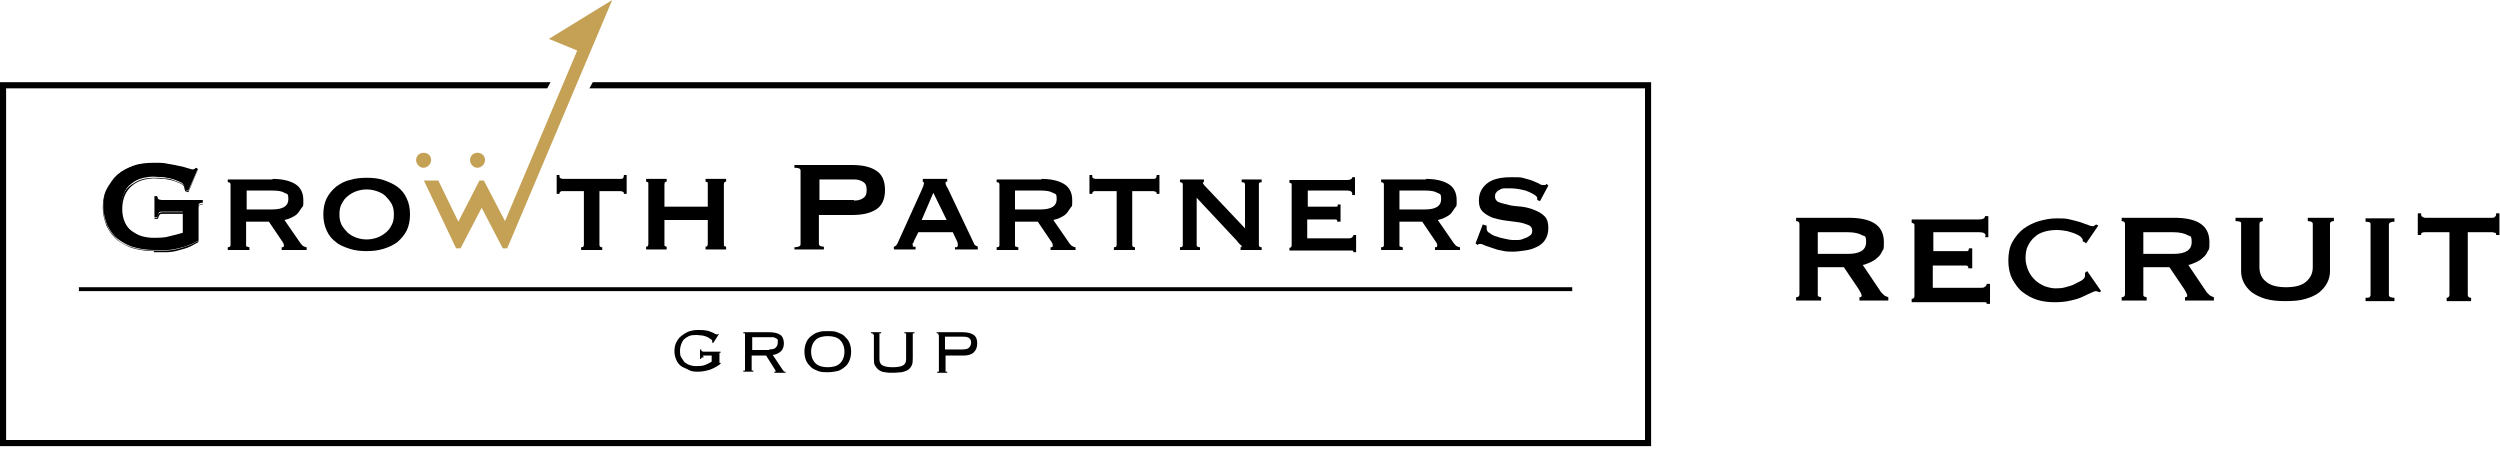 <?xml version="1.0" encoding="UTF-8"?>
<svg id="_レイヤー_2" xmlns="http://www.w3.org/2000/svg" version="1.1" viewBox="0 0 450 81">
  <!-- Generator: Adobe Illustrator 29.3.1, SVG Export Plug-In . SVG Version: 2.1.0 Build 151)  -->
  <defs>
    <style>
      .st0 {
        fill: #c4a154;
      }
    </style>
  </defs>
  <g id="main">
    <polygon points="297.2 80.3 0 80.3 0 14.8 99.1 14.8 98.5 15.9 1.1 15.9 1.1 79.2 296.1 79.2 296.1 15.9 106.1 15.9 106.7 14.8 297.2 14.8 297.2 80.3"/>
    <rect x="14.2" y="51.7" width="268.8" height=".7"/>
    <path class="st0" d="M90.5,44.7l-3.8-7.3-3.8,7.3h-.8l-5.8-12.2h2.6l3.6,7.4,3.8-7.4h.8l3.8,7.3,13-30.7-5.1-2.1L110.2,0l-18.9,44.7h-.8ZM76.2,27.5c-.7,0-1.3.6-1.3,1.3s.6,1.4,1.3,1.4,1.4-.6,1.4-1.4-.6-1.3-1.4-1.3ZM85.9,27.5c-.7,0-1.3.6-1.3,1.3s.6,1.4,1.3,1.4,1.4-.6,1.4-1.4-.6-1.3-1.4-1.3Z"/>
    <path d="M49,32.2c1.7,0,3.1.3,4.1.9s1.5,1.6,1.5,2.9,0,1-.3,1.4-.5.8-.8,1.1c-.3.3-.7.5-1.1.7-.4.2-.8.3-1.2.4l2.9,4.2c.2.2.3.4.5.5s.4.2.6.2v.5h-4.5v-.5c.3,0,.4,0,.4-.3s-.1-.5-.4-.9l-2.3-3.4h-4.1v4.2c0,.2,0,.3.2.3.1,0,.2.1.4.1v.5h-3.9v-.5c.3,0,.5-.1.5-.4v-10.9c0-.3-.2-.4-.5-.4v-.5h8.1ZM49,37.7c1.9,0,2.9-.6,2.9-1.8s-.2-.9-.7-1.2c-.5-.3-1.2-.4-2.2-.4h-4.6v3.4h4.6Z"/>
    <path d="M66,32c1.1,0,2.1.1,3,.4.9.3,1.8.7,2.5,1.2.7.5,1.3,1.2,1.7,2.1.4.8.6,1.8.6,2.9s-.2,2.1-.6,2.9c-.4.8-1,1.5-1.7,2.1-.7.5-1.5.9-2.5,1.2s-2,.4-3,.4-2.1-.1-3-.4-1.8-.6-2.5-1.2c-.7-.5-1.3-1.2-1.7-2.1s-.6-1.8-.6-2.9.2-2.1.6-2.9,1-1.5,1.7-2.1c.7-.5,1.5-1,2.5-1.2.9-.3,2-.4,3-.4ZM66,34.1c-.6,0-1.2.1-1.8.3-.6.2-1.1.5-1.6.9s-.8.8-1.1,1.4c-.3.5-.4,1.2-.4,1.9s.1,1.3.4,1.9c.3.5.7,1,1.1,1.4.5.4,1,.7,1.6.9.6.2,1.2.3,1.8.3s1.2-.1,1.8-.3c.6-.2,1.1-.5,1.6-.9.5-.4.8-.8,1.1-1.4.3-.5.4-1.2.4-1.9s-.1-1.3-.4-1.9c-.3-.5-.7-1-1.1-1.4s-1-.7-1.6-.9c-.6-.2-1.2-.3-1.8-.3Z"/>
    <path d="M104.7,44.5c0,0,.2,0,.3-.1,0,0,.1-.2.1-.3v-9.7h-3.8c-.2,0-.3,0-.4.1-.1,0-.2.2-.2.4h-.5v-3.4h.5c0,.3,0,.5.2.6.1,0,.3.1.4.1h10.4c.2,0,.3,0,.4-.1.1,0,.2-.3.2-.6h.5v3.4h-.5c0-.2,0-.3-.2-.4-.1,0-.3-.1-.4-.1h-3.8v9.7c0,.3.2.4.5.4v.5h-3.8v-.5h0Z"/>
    <path d="M119.6,44c0,.2,0,.3.1.3,0,0,.2.1.3.1v.5h-3.7v-.5c.1,0,.2,0,.3-.1,0,0,.1-.2.1-.3v-10.9c0-.2,0-.3-.1-.3,0,0-.2-.1-.3-.1v-.5h3.7v.5c-.1,0-.2,0-.3.1,0,0-.1.2-.1.3v4.1h7.8v-4.1c0-.2,0-.3-.1-.3,0,0-.2-.1-.3-.1v-.5h3.7v.5c-.1,0-.2,0-.3.1,0,0-.1.2-.1.3v10.9c0,.2,0,.3.1.3,0,0,.2.1.3.1v.5h-3.7v-.5c.1,0,.2,0,.3-.1,0,0,.1-.2.1-.3v-4.4h-7.8s0,4.4,0,4.4Z"/>
    <path d="M143,45v-.5c.7,0,1.1-.2,1.1-.5v-13.3c0-.4-.4-.5-1.1-.5v-.5h10.3c1.9,0,3.3.3,4.4,1,1.1.7,1.6,1.9,1.6,3.5s-.5,2.8-1.6,3.5c-1.1.7-2.5,1-4.4,1h-5.9v5.2c0,.3.3.5.9.5v.5h-5.3,0ZM153.7,36.1c.6,0,1.2-.1,1.6-.4.5-.3.7-.7.7-1.5s-.2-1.2-.7-1.5c-.5-.3-1-.4-1.6-.4h-6.2v3.7h6.2Z"/>
    <path d="M160.7,44.5c.2,0,.4-.2.6-.3.1-.2.3-.4.3-.5l4.3-9.5c.1-.3.2-.5.3-.7,0-.2.1-.3.1-.5s0-.2,0-.2c0,0-.1,0-.2-.1v-.5h4.4v.5c0,0-.1,0-.2,0,0,0-.1,0-.1.2s0,.3.1.4c0,.2.2.4.3.6l4.7,9.9c0,.2.2.3.3.4.1,0,.2.1.4.2v.5h-4.1v-.4c0,0,.2,0,.3,0,.1,0,.2-.2.2-.3s0-.2,0-.3c0,0,0-.2-.1-.4l-.8-1.7h-6.2l-.8,1.6c0,.2-.1.3-.2.4s0,.2,0,.3c0,.2,0,.3.1.3,0,0,.2,0,.4,0v.5h-3.9v-.5h0ZM170.4,39.6l-2.4-4.9-2.1,4.9h4.4,0Z"/>
    <path d="M187.4,32.2c1.7,0,3.1.3,4.1.9s1.5,1.6,1.5,2.9,0,1-.3,1.4-.5.8-.8,1.1c-.3.3-.7.5-1.1.7-.4.2-.8.3-1.2.4l2.9,4.2c.2.2.3.4.5.5s.4.2.6.2v.5h-4.5v-.5c.3,0,.4,0,.4-.3s-.1-.5-.4-.9l-2.3-3.4h-4.1v4.2c0,.2,0,.3.2.3.1,0,.2.1.4.1v.5h-3.9v-.5c.4,0,.5-.1.5-.4v-10.9c0-.3-.2-.4-.5-.4v-.5h8.1ZM187.3,37.7c1.9,0,2.9-.6,2.9-1.8s-.2-.9-.7-1.2c-.5-.3-1.2-.4-2.2-.4h-4.6v3.4h4.6Z"/>
    <path d="M200.6,44.5c0,0,.2,0,.3-.1,0,0,.1-.2.1-.3v-9.7h-3.8c-.2,0-.3,0-.4.1-.1,0-.2.2-.2.4h-.5v-3.4h.5c0,.3,0,.5.2.6.1,0,.3.1.4.1h10.4c.2,0,.3,0,.4-.1.1,0,.2-.3.2-.6h.5v3.4h-.5c0-.2,0-.3-.2-.4-.1,0-.3-.1-.4-.1h-3.8v9.7c0,.3.2.4.5.4v.5h-3.8v-.5h0Z"/>
    <path d="M212.4,44.5c.4,0,.5-.1.5-.4v-10.9c0-.3-.2-.4-.5-.4v-.5h4.3v.5c-.1,0-.2,0-.2.1s.2.4.6.8l7,7.4v-7.9c0-.3-.2-.4-.6-.4v-.5h3.6v.5c-.4,0-.5.1-.5.4v10.9c0,.3.2.4.5.4v.5h-3.8v-.5c.1,0,.2,0,.2-.1s0-.2-.3-.4c-.2-.2-.4-.4-.6-.7l-7.2-7.7v8.5c0,.3.2.4.6.4v.5h-3.6v-.5h0Z"/>
    <path d="M243.4,34.9c0-.4-.3-.6-.9-.6h-7.1v2.9h4.5c.3,0,.6,0,.7,0,.2,0,.2-.2.2-.4h.5v3.1h-.6c0-.2,0-.3-.2-.4-.2,0-.5,0-.9,0h-4.3v3.4h7.5c.2,0,.4,0,.6-.2s.2-.2.2-.4h.5v3.1h-.5c0-.2,0-.3-.2-.3s-.4,0-.6,0h-10.7v-.5c0,0,.2,0,.3-.1,0,0,.1-.2.1-.3v-10.9c0-.2,0-.3-.1-.3,0,0-.2-.1-.3-.1v-.5h10.4c.6,0,.9-.2.9-.5h.5v3.2h-.5Z"/>
    <path d="M256.6,32.2c1.7,0,3.1.3,4.1.9s1.5,1.6,1.5,2.9,0,1-.3,1.4-.5.8-.8,1.1c-.3.3-.7.5-1.1.7-.4.2-.8.3-1.2.4l2.9,4.2c.2.2.3.4.5.5s.4.2.6.2v.5h-4.5v-.5c.3,0,.4,0,.4-.3s-.1-.5-.4-.9l-2.3-3.4h-4.1v4.2c0,.2,0,.3.2.3.1,0,.2.1.4.1v.5h-3.9v-.5c.4,0,.5-.1.5-.4v-10.9c0-.3-.2-.4-.5-.4v-.5h8.1ZM256.5,37.7c1.9,0,2.9-.6,2.9-1.8s-.2-.9-.7-1.2c-.5-.3-1.2-.4-2.2-.4h-4.6v3.4h4.6Z"/>
    <path d="M267.6,40.6c0,0,0,.2,0,.3s0,.2,0,.3c0,.3.2.6.6.8.4.3.8.5,1.3.6.5.2,1,.3,1.5.4.5.1.9.2,1.2.2s.6,0,1,0,.8-.1,1.2-.3c.4-.1.7-.3,1-.5.3-.2.4-.5.4-.9s-.2-.8-.7-1c-.5-.2-1.1-.4-1.8-.5-.7-.1-1.5-.2-2.3-.3-.8-.1-1.6-.3-2.3-.5-.7-.3-1.3-.6-1.8-1.1-.5-.5-.7-1.1-.7-2,0-1.3.5-2.3,1.5-3.1,1-.8,2.5-1.1,4.3-1.1s1.7,0,2.4.2,1.2.3,1.6.5c.4.2.8.3,1.1.5.3.2.5.2.6.2s.3,0,.4,0,.2-.1.3-.2l.3.3-1.5,2.8-.5-.2c0-.1,0-.2,0-.4,0-.1-.1-.2-.3-.4-.4-.3-1-.6-1.8-.9-.8-.2-1.7-.4-2.7-.4s-.8,0-1.1,0-.7.1-.9.3c-.3.1-.5.3-.6.5-.2.2-.2.4-.2.7,0,.4.2.8.7,1,.5.2,1.1.3,1.8.5s1.5.2,2.3.3c.8.1,1.6.3,2.3.6.7.3,1.3.6,1.8,1.1.5.5.7,1.2.7,2.1s-.2,1.6-.6,2.2c-.4.6-.9,1-1.6,1.3-.6.3-1.3.5-2.1.6-.7.1-1.5.2-2.1.2s-1.3,0-2-.2c-.7-.1-1.2-.3-1.8-.5-.5-.2-1-.3-1.4-.5s-.6-.2-.7-.2c-.1,0-.3,0-.4.2l-.4-.3,1.3-3.4.6.2h0Z"/>
    <path d="M33.8,34.3l-.6-.2c0-.1,0-.2,0-.4,0-.3-.2-.6-.5-.8-.4-.2-.8-.4-1.4-.6-.6-.2-1.2-.3-1.8-.4-.7,0-1.3-.1-1.9-.1s-1.4.1-2.1.3-1.3.5-1.9,1c-.6.4-1,1-1.3,1.7s-.5,1.5-.5,2.5.2,1.8.5,2.5c.3.7.8,1.3,1.3,1.7.6.4,1.2.8,1.9,1,.7.2,1.4.3,2.1.3,1.1,0,2.1,0,3-.3.9-.2,1.6-.4,2.3-.6v-3.8h-3.7c-.3,0-.5,0-.6.2s-.2.4-.3.8h-.5v-3.8h.5c0,.3.1.5.3.6.1,0,.3.1.6.1h7.3v.5c-.4,0-.6.1-.7.2,0,0-.1.2-.1.5v6.1c-.5.3-.9.5-1.4.7-.7.3-1.4.5-2.2.7s-1.5.3-2.2.3c-.7,0-1.4,0-2.1,0-1.4,0-2.6-.2-3.7-.5-1.1-.3-2.1-.9-2.9-1.5s-1.4-1.5-1.9-2.5c-.4-1-.7-2.1-.7-3.3s.2-2.4.7-3.3,1.1-1.8,1.9-2.5c.8-.7,1.8-1.2,2.9-1.6,1.1-.4,2.4-.5,3.7-.5s1.7,0,2.5.2c.8.1,1.5.3,2.1.4.6.1,1.1.3,1.5.4.4.1.6.2.7.2.2,0,.3,0,.4-.1,0,0,.2-.1.3-.2l.3.2-1.7,3.9h0Z"/>
    <path d="M27.7,45.2c-1.4,0-2.6-.2-3.7-.5-1.1-.3-2.1-.9-2.9-1.5-.8-.7-1.4-1.5-1.9-2.5-.4-1-.7-2.1-.7-3.3s.2-2.4.7-3.3c.4-1,1.1-1.8,1.9-2.5.8-.7,1.8-1.2,2.9-1.6,1.1-.4,2.4-.5,3.7-.5s1.7,0,2.5.2c.8.1,1.5.3,2.1.4.6.1,1.1.3,1.5.4.5.2.7.2.7.2.2,0,.3,0,.4-.1.1,0,.2-.2.3-.2h0s.4.2.4.2h0s-1.7,4-1.7,4h0s-.6-.2-.6-.2h0c0-.1,0-.3,0-.4,0-.3-.2-.5-.5-.8-.4-.2-.8-.4-1.4-.6s-1.2-.3-1.8-.4c-.7,0-1.3-.1-1.8-.1s-1.4.1-2.1.3c-.7.2-1.3.5-1.9,1-.5.4-1,1-1.3,1.7-.3.7-.5,1.5-.5,2.5s.2,1.8.5,2.5c.3.7.8,1.3,1.3,1.7.5.4,1.2.8,1.9,1,.7.2,1.4.3,2.1.3,1.1,0,2.1,0,3-.3.9-.2,1.6-.4,2.2-.6v-3.7h-3.7c-.3,0-.5,0-.6.2s-.2.4-.3.7h0s-.6,0-.6,0v-3.9h.6c0,.4.1.6.2.6.1,0,.3.1.6.1h7.3v.6h0c-.5,0-.6.2-.7.2,0,0-.1.2-.1.5v6.1h0c-.5.3-1,.5-1.5.8-.7.3-1.4.5-2.2.7-.7.2-1.5.3-2.2.3-.7,0-1.4,0-2.1,0h0ZM27.7,29.4c-1.4,0-2.6.2-3.7.5-1.1.4-2.1.9-2.9,1.6-.8.7-1.4,1.5-1.8,2.5-.4,1-.7,2.1-.7,3.3s.2,2.3.7,3.3c.4,1,1.1,1.8,1.8,2.5.8.7,1.8,1.2,2.9,1.5,1.1.3,2.4.5,3.7.5s1.4,0,2.1,0c.7,0,1.5-.1,2.2-.3.7-.2,1.4-.4,2.2-.7.5-.2,1-.5,1.4-.7v-6c0-.3,0-.4.2-.5.1,0,.3-.2.7-.2v-.5h-7.3c-.3,0-.5,0-.6-.1-.1,0-.2-.3-.3-.6h-.5v3.7h.5c0-.4.1-.6.3-.8.1-.1.4-.2.6-.2h3.8v3.9h0c-.6.2-1.4.4-2.3.6-.9.2-1.9.3-3,.3s-1.4-.1-2.2-.3c-.7-.2-1.4-.5-1.9-1-.6-.4-1-1-1.4-1.7-.3-.7-.5-1.5-.5-2.5s.2-1.8.5-2.5c.3-.7.8-1.3,1.4-1.7.6-.4,1.2-.8,1.9-1,.7-.2,1.4-.3,2.2-.3s1.2,0,1.9.1c.7,0,1.3.2,1.8.4.6.2,1,.4,1.4.6.4.2.6.5.6.8s0,.2,0,.3l.5.2,1.7-3.9-.3-.2c0,0-.2.1-.3.2-.1,0-.2.1-.4.1s-.3,0-.8-.2c-.4-.1-.9-.3-1.5-.4-.6-.1-1.3-.3-2.1-.4-.8-.1-1.6-.2-2.4-.2h0Z"/>
    <path d="M126.7,64.3c-.3,0-.5.1-.5.3h-.2v-1.7h.2c0,.3.2.4.5.4h3v.2c-.1,0-.2,0-.2,0s0,.1,0,.3v1.2c0,.2,0,.3,0,.3,0,0,.1,0,.2,0v.2c-.7.5-1.4.9-2.1,1.1s-1.3.3-1.9.3-1.2,0-1.7-.3-1-.4-1.4-.7c-.4-.3-.7-.7-.9-1.2s-.3-.9-.3-1.5.1-1.1.3-1.5.5-.9.9-1.2c.4-.3.8-.6,1.3-.8.5-.2,1.1-.3,1.7-.3s1.1,0,1.5.1c.4,0,.7.2,1,.3s.5.2.6.3c.1,0,.3.1.3.1s.1,0,.2,0c0,0,0,0,0-.1h.2c0,.1-1,1.6-1,1.6h-.2c0-.1,0-.2,0-.3s0-.2-.2-.3c-.1-.1-.3-.2-.6-.4-.2-.1-.5-.2-.9-.3-.3,0-.7-.1-1.1-.1s-1,0-1.4.2-.7.4-.9.6-.4.6-.5.9c-.1.3-.2.7-.2,1.1s0,.9.2,1.2c.2.3.4.6.6.9.3.2.6.4.9.5s.7.2,1.1.2c.6,0,1.2,0,1.7-.2s.9-.4,1.2-.6v-1.1h-1.6Z"/>
    <path d="M135.3,66.5c0,.1,0,.2,0,.2,0,0,.1,0,.3,0v.2h-1.8v-.2c.1,0,.2,0,.3,0,0,0,0-.1,0-.2v-6.3c0-.1,0-.2,0-.2,0,0-.1,0-.3,0v-.2h4.7c.9,0,1.6.2,2,.5s.6.9.6,1.5-.2,1.1-.5,1.4c-.3.3-.8.6-1.5.7l1.8,2.7c.1.1.2.2.2.3,0,0,.2,0,.3,0v.2h-2v-.2c.1,0,.2,0,.2,0s0,0,0,0,0-.1,0-.2l-1.7-2.7h-2.6v2.7ZM138.4,62.9c.6,0,1-.1,1.2-.3s.4-.5.4-.9,0-.3,0-.5c0-.1-.1-.2-.3-.3-.1,0-.3-.2-.5-.2s-.5,0-.8,0h-3v2.3h3.1Z"/>
    <path d="M149,59.6c.6,0,1.2,0,1.7.2s1,.4,1.3.7.7.7.9,1.2c.2.5.3,1,.3,1.6s-.1,1.1-.3,1.6-.5.9-.9,1.2-.8.6-1.3.7-1.1.2-1.7.2-1.2,0-1.7-.2c-.5-.2-1-.4-1.3-.7s-.7-.7-.9-1.2c-.2-.5-.3-1-.3-1.6s.1-1.1.3-1.6c.2-.5.5-.9.9-1.2s.8-.6,1.3-.7c.5-.2,1.1-.2,1.7-.2ZM149,60.5c-.9,0-1.7.2-2.2.7-.5.5-.8,1.2-.8,2.1s.3,1.6.8,2.1,1.3.7,2.2.7,1.7-.2,2.2-.7.8-1.2.8-2.1-.3-1.6-.8-2.1-1.3-.7-2.2-.7Z"/>
    <path d="M157.1,60.2c0-.1,0-.2,0-.2,0,0-.1,0-.3,0v-.2h1.8v.2c-.1,0-.2,0-.3,0,0,0,0,.1,0,.2v4.5c0,.5.2.9.6,1.1.4.2,1,.3,1.8.3s1.4-.1,1.8-.3.6-.6.6-1.1v-4.5c0-.1,0-.2,0-.2,0,0-.1,0-.3,0v-.2h1.8v.2c-.1,0-.2,0-.3,0,0,0,0,.1,0,.2v4.2c0,.6,0,1-.2,1.4s-.4.6-.7.8c-.3.2-.7.3-1.1.4-.4,0-.9.1-1.5.1s-1,0-1.5-.1c-.4,0-.8-.2-1.1-.4s-.5-.5-.7-.8-.2-.8-.2-1.4v-4.2h0Z"/>
    <path d="M168.9,60.2c0-.1,0-.2,0-.2,0,0-.1,0-.3,0v-.2h4.7c.9,0,1.6.2,2,.5.4.3.6.8.6,1.5s-.2,1.2-.6,1.6c-.4.4-1,.6-1.9.6h-3.2v2.7c0,.1,0,.2,0,.2,0,0,.1,0,.3,0v.2h-1.8v-.2c.1,0,.2,0,.3,0,0,0,0-.1,0-.2v-6.3h0ZM173.2,62.9c.6,0,1-.1,1.2-.3.2-.2.4-.5.4-.9s-.1-.6-.3-.8c-.2-.2-.6-.3-1.2-.3h-3.2v2.3h3.2Z"/>
    <path d="M332.7,39.2c2,0,3.6.3,4.7,1,1.1.7,1.7,1.8,1.7,3.4s-.1,1.2-.3,1.6c-.2.5-.5.9-.9,1.2-.4.4-.8.6-1.2.8-.5.2-.9.4-1.4.5l3.3,4.9c.2.2.4.4.6.6.2.1.4.2.7.3v.6h-5.2v-.6c.3,0,.4-.1.4-.3s-.2-.6-.5-1.1l-2.7-4h-4.7v4.9c0,.2,0,.3.2.4.1,0,.3.1.4.1v.6h-4.5v-.6c.4,0,.6-.2.6-.5v-12.7c0-.3-.2-.5-.6-.5v-.6h9.4ZM332.6,45.7c2.2,0,3.3-.7,3.3-2.1s-.3-1-.8-1.3c-.5-.3-1.4-.5-2.5-.5h-5.4v3.9h5.4Z"/>
    <path d="M357.4,42.4c0-.4-.4-.6-1.1-.6h-8.3v3.4h5.2c.4,0,.7,0,.9,0,.2,0,.3-.2.3-.5h.6v3.6h-.7c0-.2,0-.4-.3-.5-.2,0-.6,0-1.1,0h-5v4h8.7c.3,0,.5,0,.7-.2.2-.1.3-.3.3-.5h.6v3.6h-.6c0-.2,0-.3-.3-.3-.2,0-.4,0-.7,0h-12.5v-.6c.1,0,.2,0,.3-.1.1,0,.2-.2.2-.4v-12.7c0-.2,0-.3-.2-.4-.1,0-.2-.1-.3-.1v-.6h12.1c.7,0,1.1-.2,1.1-.6h.6v3.8h-.6Z"/>
    <path d="M374.9,43.5s0,0,0-.1c0,0,0-.1,0-.2,0-.1-.1-.3-.3-.5-.2-.2-.5-.4-1-.6-.4-.2-.9-.3-1.5-.5-.6-.1-1.2-.2-1.9-.2s-1.6.1-2.2.3c-.7.2-1.3.5-1.8,1-.5.4-.9,1-1.2,1.6-.3.6-.4,1.4-.4,2.2s.2,1.5.5,2.2.7,1.2,1.2,1.7c.5.5,1.1.8,1.7,1.1.6.2,1.3.4,1.9.4s1.2,0,1.9-.2c.6-.2,1.2-.3,1.7-.6s.9-.4,1.3-.7c.3-.2.5-.5.5-.7v-.3c0-.1,0-.2,0-.3l.4-.3,2.5,3.6-.3.2c-.3-.1-.5-.2-.6-.2-.2,0-.5.1-.9.3s-.9.4-1.5.7c-.6.3-1.3.5-2.2.7-.8.2-1.8.3-2.8.3s-2.1-.1-3.1-.4c-1-.3-1.9-.8-2.7-1.4s-1.4-1.5-1.9-2.4c-.5-1-.7-2.1-.7-3.3s.2-2.4.7-3.3,1.2-1.8,2-2.4,1.8-1.1,2.8-1.4c1.1-.3,2.1-.5,3.2-.5s1.6,0,2.4.2c.7.2,1.3.3,1.9.5s1,.4,1.4.5c.4.2.6.2.8.2s.2,0,.3-.1c0,0,.2-.1.3-.2l.4.2-2.2,3.2-.4-.3h0Z"/>
    <path d="M391.3,39.2c2,0,3.6.3,4.7,1,1.1.7,1.7,1.8,1.7,3.4s-.1,1.2-.3,1.6c-.2.5-.5.9-.9,1.2-.4.4-.8.6-1.2.8-.5.2-.9.4-1.4.5l3.3,4.9c.2.2.4.4.6.6.2.1.4.2.7.3v.6h-5.2v-.6c.3,0,.4-.1.4-.3s-.2-.6-.5-1.1l-2.7-4h-4.7v4.9c0,.2,0,.3.2.4.1,0,.3.1.4.1v.6h-4.5v-.6c.4,0,.6-.2.6-.5v-12.7c0-.3-.2-.5-.6-.5v-.6h9.4ZM391.2,45.7c2.2,0,3.3-.7,3.3-2.1s-.3-1-.8-1.3c-.5-.3-1.4-.5-2.5-.5h-5.4v3.9h5.4Z"/>
    <path d="M407.4,39.8c-.5,0-.7.2-.7.5v7.8c0,1.1.4,2,1.2,2.6.8.7,2,1,3.6,1s2.8-.3,3.6-1c.8-.7,1.2-1.5,1.2-2.6v-7.8c0-.3-.3-.5-.9-.5v-.6h4.7v.6c-.5,0-.7.2-.7.5v8.6c0,.7-.2,1.4-.5,2-.3.6-.8,1.2-1.4,1.7-.6.5-1.5.9-2.5,1.2-1,.3-2.2.4-3.6.4s-2.5-.1-3.6-.4c-1-.3-1.8-.7-2.5-1.2-.6-.5-1.1-1.1-1.4-1.7-.3-.6-.5-1.3-.5-2v-8.6c0-.2,0-.3-.2-.4-.1,0-.4-.1-.8-.1v-.6h4.9v.6h0Z"/>
    <path d="M425.8,53.6c.4,0,.6,0,.7-.1s.2-.2.2-.4v-12.7c0-.2,0-.3-.2-.4-.1,0-.4-.1-.7-.1v-.6h5.2v.6c-.6,0-1,.2-1,.5v12.7c0,.3.3.5,1,.5v.6h-5.2v-.6Z"/>
    <path d="M440.4,53.6c.1,0,.2,0,.3-.1s.2-.2.2-.4v-11.3h-4.4c-.2,0-.4,0-.5.1-.2,0-.2.2-.2.4h-.6v-3.9h.6c0,.3,0,.5.2.6.2.1.3.2.5.2h12.1c.2,0,.4,0,.5-.2.2-.1.2-.3.2-.6h.6v3.9h-.6c0-.2,0-.4-.2-.4-.2,0-.3-.1-.5-.1h-4.4v11.3c0,.3.2.5.6.5v.6h-4.4v-.6Z"/>
  </g>
</svg>